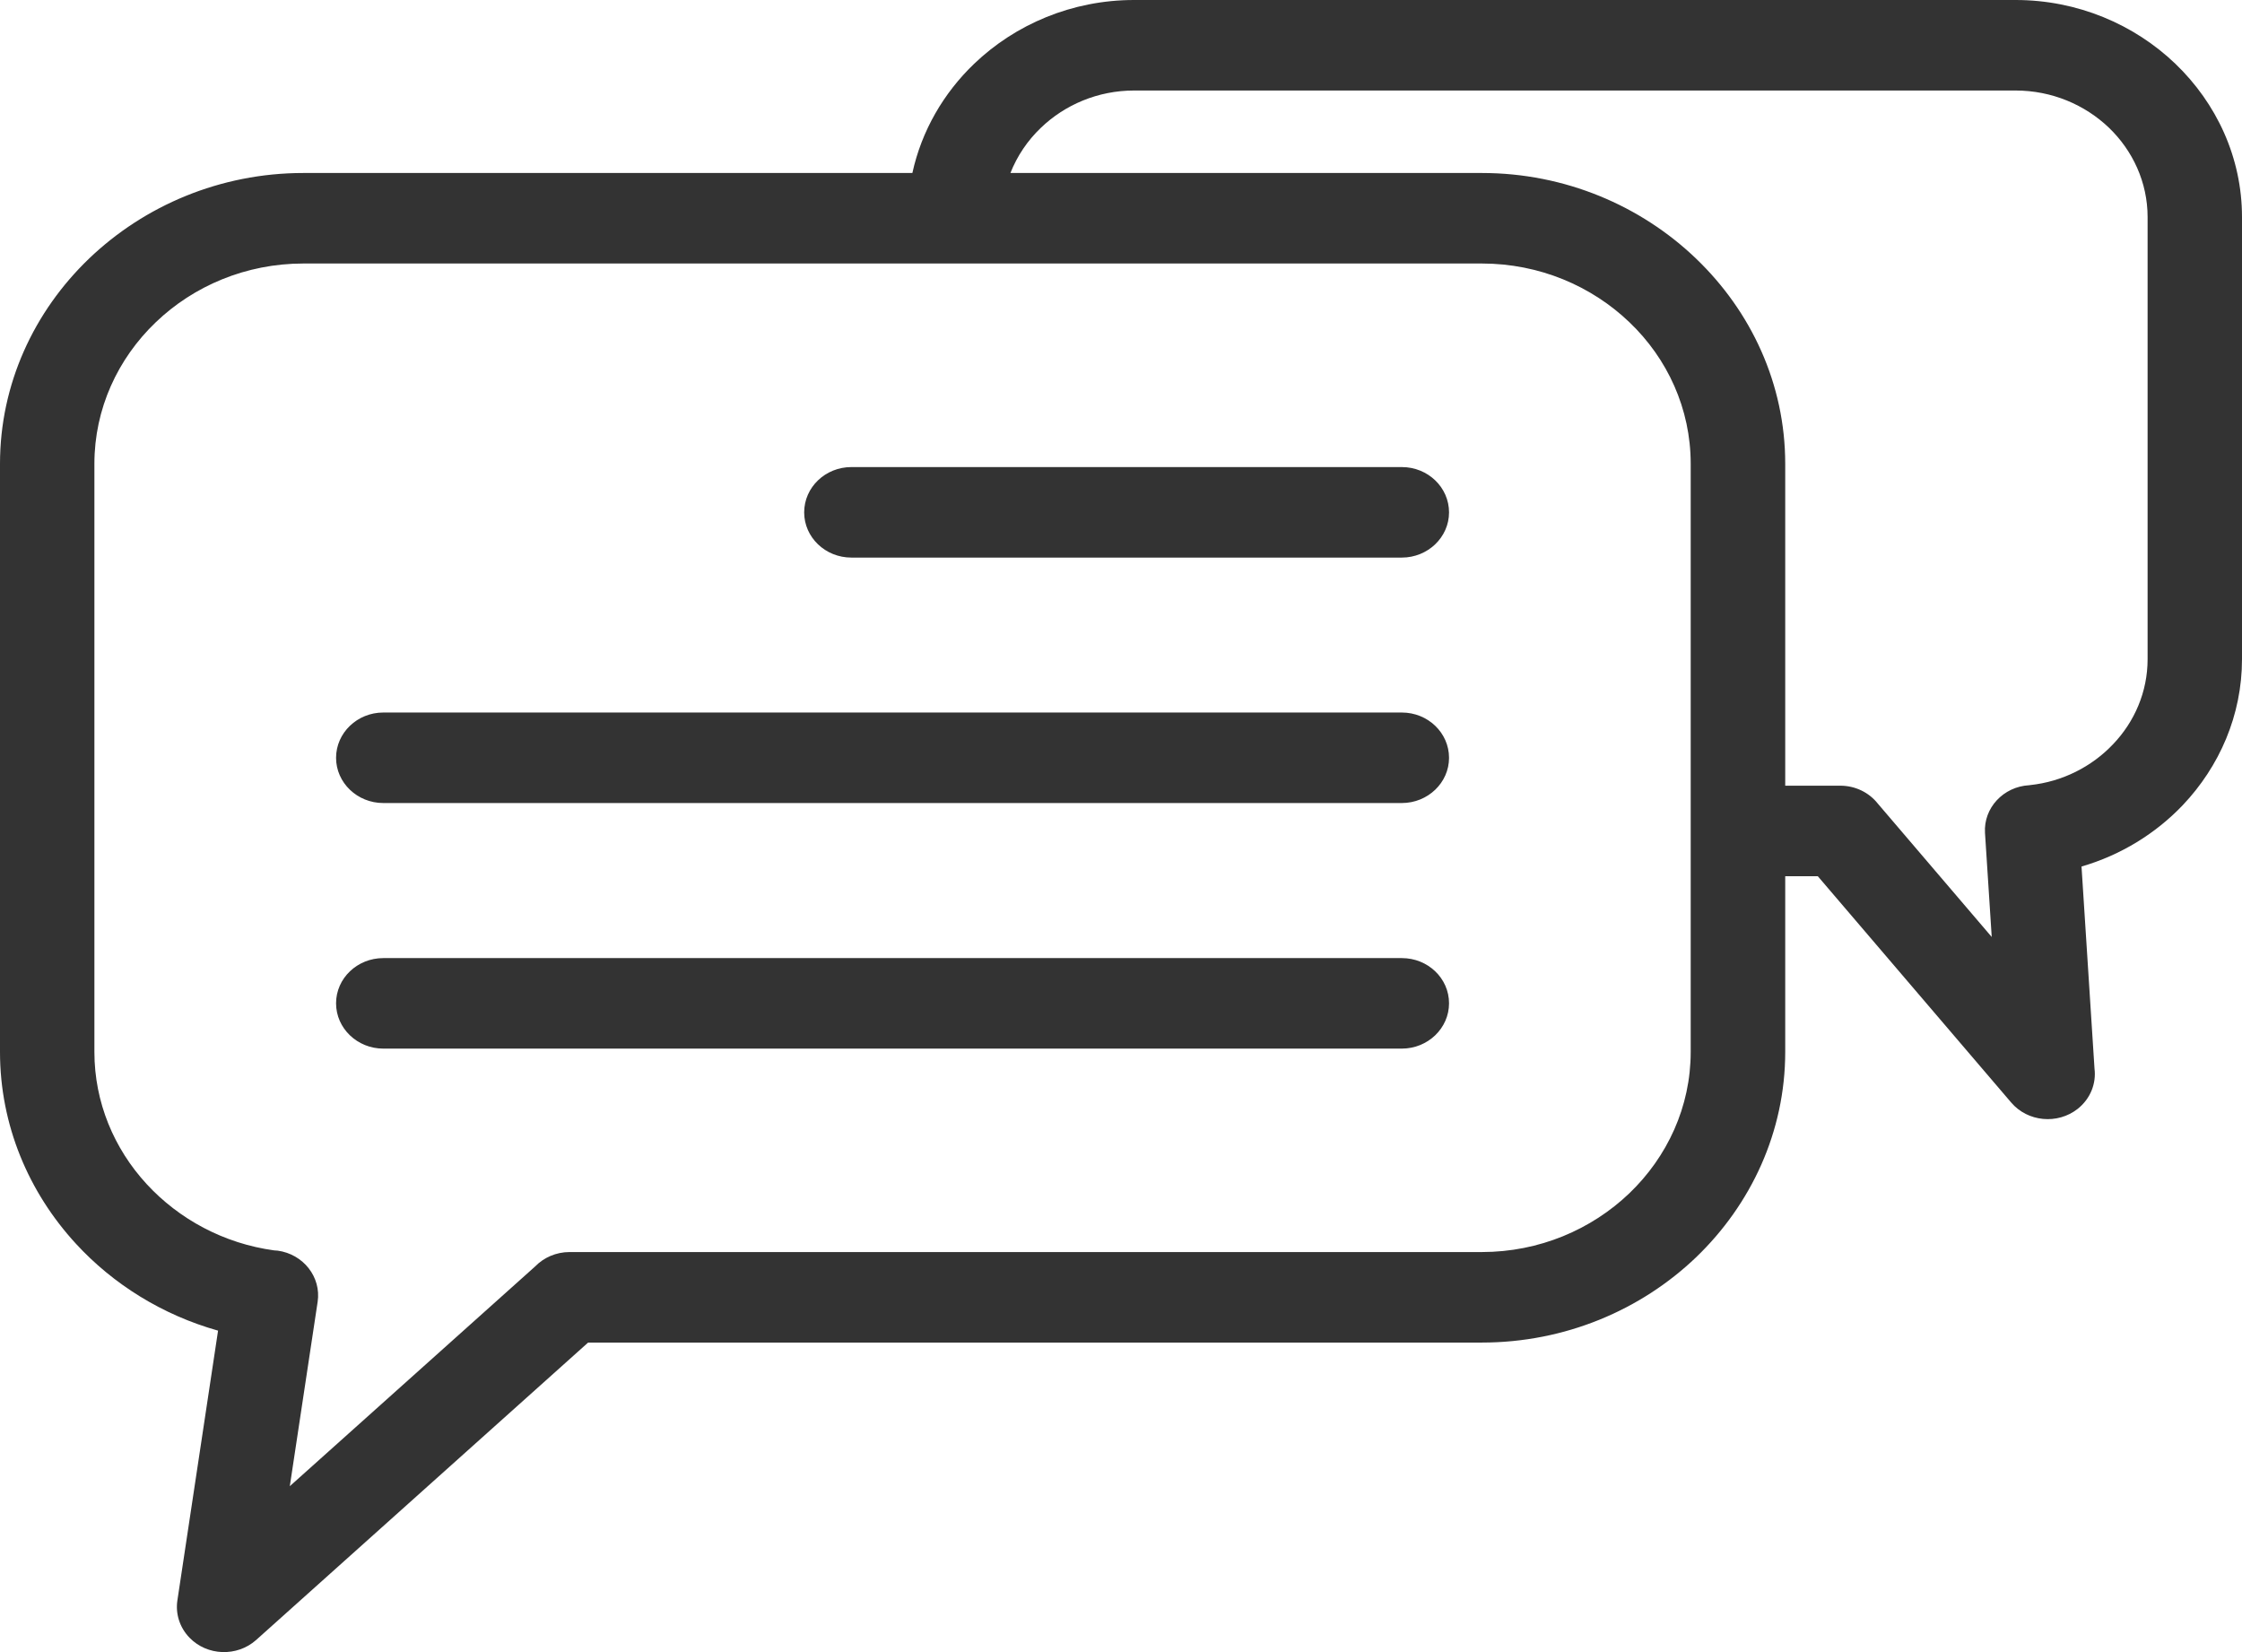 <svg width="19" height="14" viewBox="0 0 19 14" fill="none" xmlns="http://www.w3.org/2000/svg">
<path d="M2.57 1.466H7.732C7.81 1.109 7.996 0.789 8.256 0.54C8.604 0.207 9.084 0 9.611 0H17.081C17.607 0 18.087 0.207 18.435 0.54C18.784 0.875 19 1.335 19 1.84V5.586C19 6.061 18.809 6.495 18.498 6.823C18.269 7.063 17.974 7.246 17.64 7.343L17.75 9.055C17.766 9.181 17.716 9.311 17.607 9.397C17.436 9.531 17.184 9.507 17.044 9.343L15.405 7.425H15.129V8.914C15.129 9.591 14.839 10.207 14.374 10.654C13.908 11.1 13.265 11.377 12.558 11.377H4.984L2.17 13.898C2.009 14.041 1.756 14.033 1.606 13.878C1.521 13.79 1.487 13.674 1.503 13.564L1.848 11.276C1.376 11.143 0.959 10.883 0.643 10.539C0.243 10.104 0 9.535 0 8.914V3.93C0 3.254 0.289 2.638 0.755 2.191L0.757 2.189C1.224 1.743 1.866 1.466 2.571 1.466L2.57 1.466ZM7.215 4.725C6.994 4.725 6.815 4.553 6.815 4.342C6.815 4.13 6.994 3.958 7.215 3.958H11.88C12.101 3.958 12.28 4.13 12.28 4.342C12.28 4.553 12.1 4.725 11.88 4.725H7.215ZM3.248 8.886C3.028 8.886 2.848 8.714 2.848 8.502C2.848 8.29 3.028 8.119 3.248 8.119H11.88C12.101 8.119 12.28 8.29 12.28 8.502C12.28 8.714 12.1 8.886 11.88 8.886H3.248ZM3.248 6.805C3.028 6.805 2.848 6.633 2.848 6.422C2.848 6.21 3.028 6.038 3.248 6.038H11.88C12.101 6.038 12.28 6.21 12.28 6.422C12.28 6.633 12.1 6.805 11.88 6.805H3.248ZM8.563 1.466H12.558C13.264 1.466 13.906 1.744 14.372 2.19L14.374 2.192C14.84 2.639 15.129 3.254 15.129 3.93V6.658H15.595C15.725 6.658 15.84 6.717 15.913 6.809L16.879 7.94L16.822 7.058C16.809 6.847 16.977 6.666 17.197 6.654L17.204 6.653C17.479 6.624 17.728 6.496 17.907 6.307C18.089 6.117 18.2 5.863 18.2 5.586V1.84C18.2 1.545 18.074 1.276 17.872 1.082C17.669 0.888 17.389 0.767 17.081 0.767H9.611C9.304 0.767 9.024 0.888 8.821 1.083C8.709 1.19 8.62 1.321 8.563 1.466L8.563 1.466ZM12.558 2.233H2.571C2.083 2.233 1.64 2.424 1.32 2.731C0.999 3.038 0.8 3.463 0.8 3.93V8.914C0.8 9.342 0.967 9.734 1.242 10.033C1.517 10.332 1.898 10.538 2.324 10.596L2.353 10.598C2.571 10.628 2.723 10.822 2.692 11.031L2.456 12.594L4.535 10.732C4.608 10.657 4.712 10.61 4.827 10.61H12.558C13.045 10.61 13.487 10.419 13.808 10.112C14.129 9.804 14.328 9.38 14.328 8.914V3.93C14.328 3.463 14.13 3.038 13.81 2.732C13.489 2.424 13.046 2.233 12.558 2.233L12.558 2.233Z" fill="#333333"/>
</svg>
